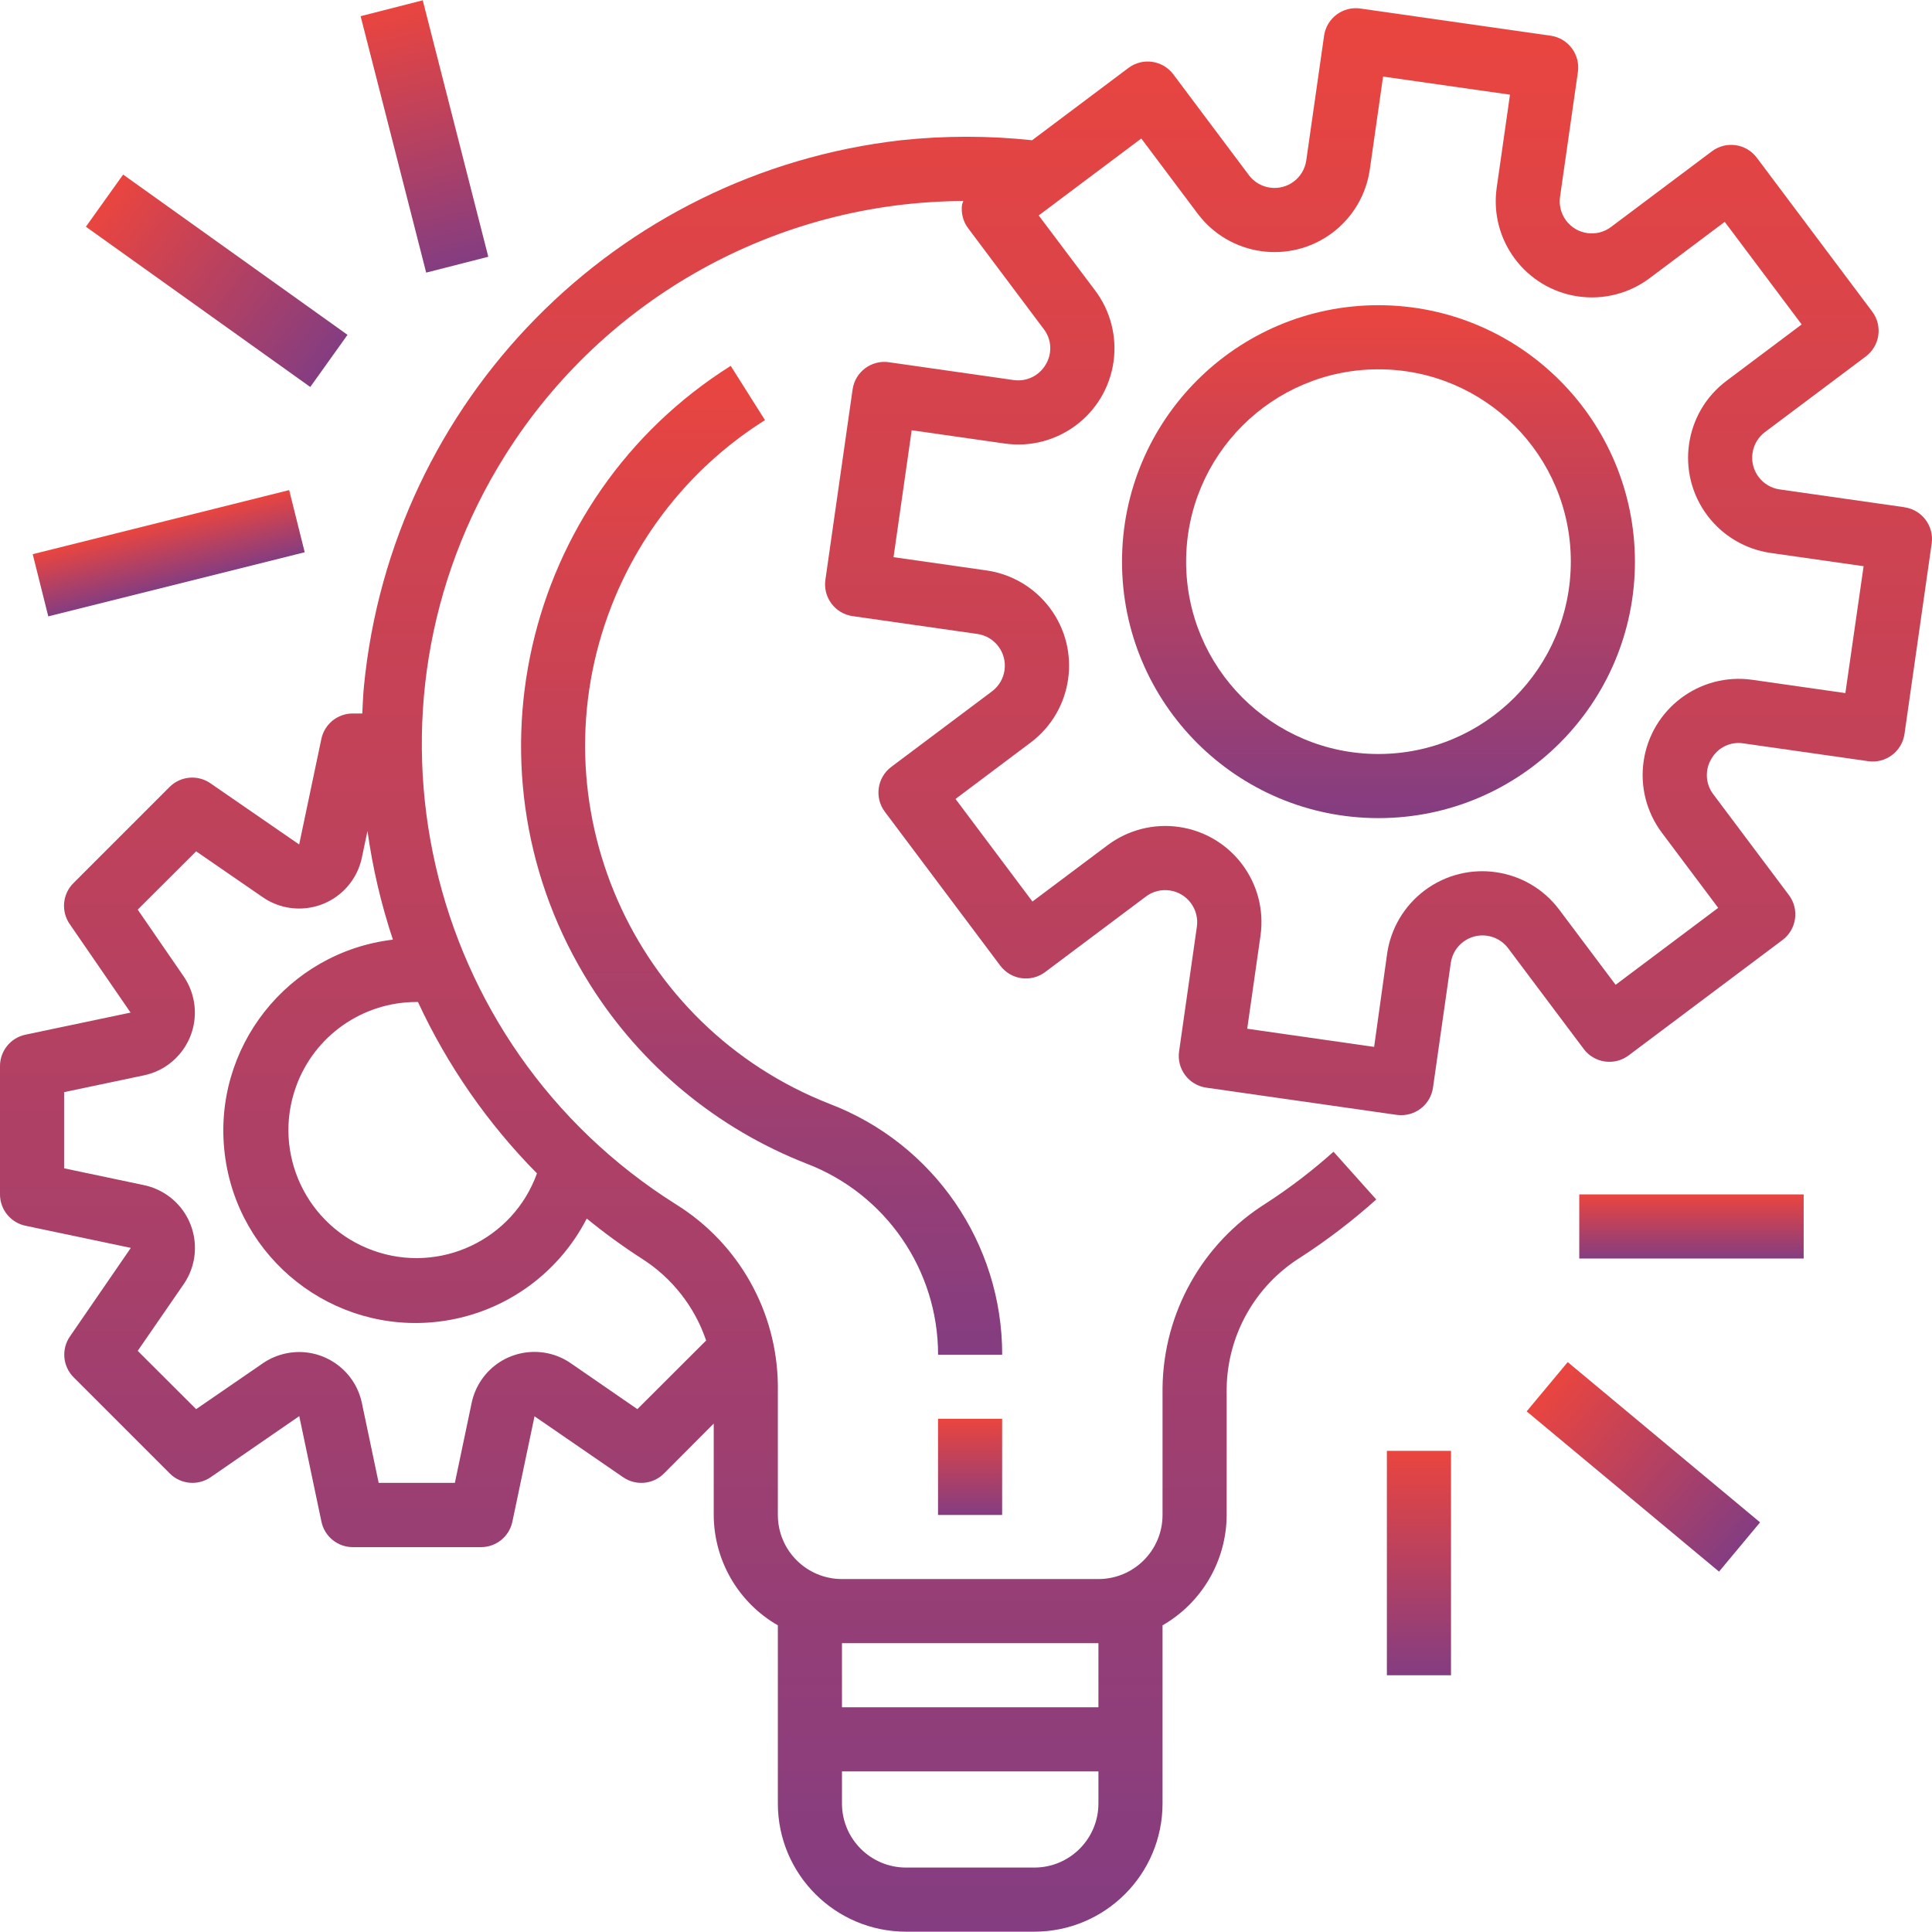 <svg xmlns="http://www.w3.org/2000/svg" width="125" height="125" viewBox="0 0 125 125" fill="none"><g clip-path="url(#clip0_1760_18269)"><path d="M123.22 32.822C123.22 32.822 123.22 32.822 123.22 32.822L123.216 32.817L115.147 31.666C114.013 31.505 113.225 30.454 113.386 29.32C113.464 28.775 113.755 28.284 114.195 27.953L120.716 23.063C121.633 22.375 121.819 21.075 121.131 20.159L113.664 10.203C112.977 9.287 111.677 9.101 110.761 9.788L104.242 14.679C103.329 15.371 102.028 15.193 101.335 14.281C100.999 13.838 100.855 13.278 100.935 12.727L102.089 4.659C102.251 3.525 101.464 2.474 100.33 2.311C100.329 2.311 100.328 2.311 100.328 2.311L88.016 0.552C86.882 0.389 85.831 1.176 85.668 2.31C85.668 2.311 85.668 2.311 85.668 2.311L84.515 10.379C84.353 11.513 83.303 12.302 82.169 12.14C81.624 12.063 81.132 11.772 80.802 11.331L75.913 4.81C75.226 3.894 73.926 3.708 73.009 4.396L66.777 9.073C63.957 8.773 61.113 8.773 58.293 9.073C39.827 11.183 25.346 25.91 23.546 44.41C23.489 44.997 23.469 45.579 23.44 46.162H22.817C21.833 46.164 20.986 46.857 20.789 47.822L19.356 54.637L13.615 50.678C12.791 50.109 11.678 50.21 10.97 50.918L4.748 57.141C4.041 57.848 3.94 58.959 4.507 59.783L8.448 65.514L1.63 66.947C0.677 67.156 -0.002 68.001 4.7405e-06 68.978V77.274C-0.001 78.255 0.687 79.103 1.647 79.305L8.465 80.738L4.524 86.469C3.956 87.293 4.058 88.404 4.764 89.111L10.987 95.334C11.694 96.041 12.807 96.143 13.631 95.574L19.362 91.623L20.795 98.441C20.992 99.405 21.84 100.098 22.824 100.1H31.12C32.101 100.101 32.949 99.413 33.151 98.453L34.584 91.635L40.315 95.576C41.139 96.144 42.25 96.043 42.957 95.336L46.178 92.104V98.016C46.188 100.966 47.769 103.688 50.327 105.159V116.683C50.327 121.265 54.041 124.979 58.623 124.979H66.92C71.502 124.979 75.216 121.265 75.216 116.683V105.159C77.774 103.688 79.355 100.966 79.365 98.016V89.806C79.421 86.352 81.228 83.163 84.162 81.34C85.883 80.223 87.516 78.975 89.044 77.606L86.278 74.516C84.91 75.741 83.449 76.859 81.907 77.857C77.789 80.442 75.268 84.944 75.216 89.806V98.016C75.216 100.307 73.359 102.164 71.068 102.164H54.475C52.184 102.164 50.327 100.307 50.327 98.016V89.634C50.279 84.864 47.797 80.449 43.748 77.928C27.308 67.598 22.355 45.898 32.685 29.458C39.094 19.259 50.279 13.05 62.325 13.007C62.295 13.081 62.267 13.157 62.245 13.233C62.168 13.778 62.31 14.331 62.641 14.77L67.529 21.289C68.045 21.956 68.094 22.873 67.654 23.592C67.23 24.315 66.41 24.709 65.58 24.589L57.511 23.436C56.377 23.273 55.327 24.061 55.164 25.195C55.164 25.195 55.163 25.196 55.163 25.197L53.403 37.515C53.24 38.649 54.027 39.7 55.161 39.863C55.162 39.863 55.163 39.863 55.163 39.863L63.232 41.016C64.366 41.178 65.154 42.228 64.993 43.362C64.915 43.907 64.624 44.399 64.184 44.729L57.665 49.618C56.748 50.305 56.563 51.605 57.25 52.522L64.717 62.477C65.404 63.394 66.704 63.58 67.621 62.892L74.142 58.004C75.059 57.317 76.359 57.505 77.045 58.422C77.373 58.861 77.515 59.413 77.438 59.955L76.287 68.024C76.124 69.157 76.911 70.209 78.045 70.371C78.045 70.371 78.045 70.371 78.045 70.371L90.366 72.132C90.463 72.145 90.56 72.151 90.658 72.151C91.691 72.152 92.567 71.394 92.714 70.371L93.865 62.303C94.026 61.169 95.076 60.381 96.211 60.542C96.756 60.62 97.247 60.911 97.577 61.351L102.468 67.87C103.156 68.787 104.455 68.972 105.372 68.285L115.328 60.818C116.244 60.131 116.43 58.831 115.743 57.914L110.854 51.395C110.341 50.727 110.291 49.812 110.729 49.093C111.145 48.36 111.972 47.963 112.804 48.097L120.872 49.249C122.006 49.411 123.057 48.624 123.22 47.49C123.22 47.49 123.22 47.49 123.22 47.49L124.979 35.169C125.142 34.035 124.354 32.984 123.22 32.822ZM54.475 106.312H71.068V110.46H54.475V106.312ZM54.475 114.609H71.068V116.683C71.068 118.974 69.211 120.831 66.92 120.831H58.623C56.332 120.831 54.475 118.974 54.475 116.683V114.609ZM37.963 78.84C39.095 79.766 40.279 80.629 41.508 81.422C43.467 82.661 44.943 84.535 45.687 86.73L41.238 91.171L36.93 88.201C35.044 86.901 32.46 87.376 31.16 89.263C30.849 89.715 30.63 90.225 30.517 90.762L29.43 95.941H24.5L23.413 90.771C22.941 88.529 20.741 87.094 18.499 87.566C17.962 87.679 17.452 87.897 17 88.209L12.69 91.171L8.91 87.4L11.879 83.094C13.18 81.209 12.706 78.625 10.82 77.324C10.367 77.012 9.857 76.792 9.319 76.679L4.148 75.59V70.662L9.319 69.573C11.56 69.098 12.992 66.896 12.517 64.654C12.404 64.123 12.188 63.618 11.881 63.17L8.91 58.852L12.69 55.081L17.002 58.051C18.889 59.35 21.472 58.873 22.771 56.986C23.082 56.534 23.3 56.025 23.413 55.487L23.776 53.762C24.108 56.152 24.659 58.506 25.421 60.795C18.596 61.609 13.723 67.801 14.537 74.626C15.35 81.451 21.542 86.323 28.367 85.51C32.475 85.02 36.072 82.52 37.963 78.84ZM34.742 75.918C33.193 80.223 28.448 82.457 24.142 80.909C19.837 79.36 17.603 74.614 19.151 70.309C20.336 67.016 23.463 64.822 26.963 64.829C26.99 64.829 27.015 64.829 27.042 64.829C28.95 68.942 31.555 72.694 34.742 75.918ZM119.395 44.843L113.38 43.984C109.978 43.499 106.826 45.863 106.341 49.265C106.107 50.898 106.532 52.558 107.523 53.878L111.167 58.738L104.53 63.716L100.884 58.858C98.822 56.108 94.922 55.551 92.172 57.612C90.852 58.602 89.979 60.076 89.746 61.71L88.906 67.733L80.694 66.559L81.553 60.544C82.04 57.142 79.677 53.99 76.275 53.503C74.64 53.269 72.98 53.694 71.659 54.685L66.799 58.329L61.822 51.692L66.679 48.046C69.429 45.984 69.986 42.084 67.925 39.334C66.935 38.014 65.461 37.141 63.827 36.907L57.812 36.049L58.986 27.837L65.001 28.696C68.403 29.183 71.556 26.82 72.043 23.418C72.277 21.784 71.852 20.123 70.861 18.802L67.204 13.939L73.841 8.961L77.487 13.82C79.549 16.57 83.449 17.128 86.198 15.066C87.519 14.076 88.392 12.602 88.626 10.968L89.484 4.953L97.696 6.125L96.837 12.14C96.351 15.542 98.715 18.694 102.117 19.18C103.751 19.413 105.41 18.988 106.731 17.998L111.59 14.353L116.568 20.991L111.708 24.637C108.959 26.699 108.401 30.599 110.463 33.348C111.453 34.668 112.927 35.541 114.56 35.775L120.575 36.634L119.395 44.843Z" fill="url(#paint0_linear_1760_18269)"></path><path d="M89.187 19.746C80.023 19.746 72.594 27.175 72.594 36.339C72.594 45.503 80.023 52.932 89.187 52.932C98.351 52.932 105.78 45.503 105.78 36.339C105.769 27.18 98.347 19.756 89.187 19.746ZM89.187 48.784C82.314 48.784 76.742 43.212 76.742 36.339C76.742 29.466 82.314 23.895 89.187 23.895C96.06 23.895 101.632 29.466 101.632 36.339C101.624 43.209 96.057 48.776 89.187 48.784Z" fill="url(#paint1_linear_1760_18269)"></path><path d="M64.838 91.795H60.69V98.018H64.838V91.795Z" fill="url(#paint2_linear_1760_18269)"></path><path d="M53.696 71.428C40.892 66.426 34.567 51.992 39.569 39.188C41.508 34.227 44.986 30.018 49.494 27.181L47.277 23.671C33.708 32.219 29.637 50.149 38.186 63.718C41.496 68.973 46.405 73.028 52.19 75.288C57.311 77.25 60.693 82.166 60.694 87.65H64.842C64.849 80.455 60.415 74.002 53.696 71.428Z" fill="url(#paint3_linear_1760_18269)"></path><path d="M116.697 77.278H102.178V81.426H116.697V77.278Z" fill="url(#paint4_linear_1760_18269)"></path><path d="M101.431 88.128L98.775 91.315L111.221 101.684L113.876 98.496L101.431 88.128Z" fill="url(#paint5_linear_1760_18269)"></path><path d="M93.879 93.87H89.731V108.389H93.879V93.87Z" fill="url(#paint6_linear_1760_18269)"></path><path d="M18.709 31.709L2.117 35.856L3.123 39.878L19.715 35.731L18.709 31.709Z" fill="url(#paint7_linear_1760_18269)"></path><path d="M7.966 11.295L5.557 14.669L20.074 25.038L22.484 21.664L7.966 11.295Z" fill="url(#paint8_linear_1760_18269)"></path><path d="M27.351 0.02L23.332 1.047L27.574 17.639L31.593 16.612L27.351 0.02Z" fill="url(#paint9_linear_1760_18269)"></path></g><defs><linearGradient id="paint0_linear_1760_18269" x1="62.5" y1="0.531" x2="62.5" y2="124.979" gradientUnits="userSpaceOnUse"><stop stop-color="#EA453F"></stop><stop offset="1" stop-color="#843D81"></stop></linearGradient><linearGradient id="paint1_linear_1760_18269" x1="89.187" y1="19.746" x2="89.187" y2="52.932" gradientUnits="userSpaceOnUse"><stop stop-color="#EA453F"></stop><stop offset="1" stop-color="#843D81"></stop></linearGradient><linearGradient id="paint2_linear_1760_18269" x1="62.764" y1="91.795" x2="62.764" y2="98.018" gradientUnits="userSpaceOnUse"><stop stop-color="#EA453F"></stop><stop offset="1" stop-color="#843D81"></stop></linearGradient><linearGradient id="paint3_linear_1760_18269" x1="49.278" y1="23.671" x2="49.278" y2="87.65" gradientUnits="userSpaceOnUse"><stop stop-color="#EA453F"></stop><stop offset="1" stop-color="#843D81"></stop></linearGradient><linearGradient id="paint4_linear_1760_18269" x1="109.437" y1="77.278" x2="109.437" y2="81.426" gradientUnits="userSpaceOnUse"><stop stop-color="#EA453F"></stop><stop offset="1" stop-color="#843D81"></stop></linearGradient><linearGradient id="paint5_linear_1760_18269" x1="100.103" y1="89.721" x2="112.549" y2="100.09" gradientUnits="userSpaceOnUse"><stop stop-color="#EA453F"></stop><stop offset="1" stop-color="#843D81"></stop></linearGradient><linearGradient id="paint6_linear_1760_18269" x1="91.805" y1="93.87" x2="91.805" y2="108.389" gradientUnits="userSpaceOnUse"><stop stop-color="#EA453F"></stop><stop offset="1" stop-color="#843D81"></stop></linearGradient><linearGradient id="paint7_linear_1760_18269" x1="10.413" y1="33.782" x2="11.419" y2="37.805" gradientUnits="userSpaceOnUse"><stop stop-color="#EA453F"></stop><stop offset="1" stop-color="#843D81"></stop></linearGradient><linearGradient id="paint8_linear_1760_18269" x1="6.762" y1="12.982" x2="21.279" y2="23.351" gradientUnits="userSpaceOnUse"><stop stop-color="#EA453F"></stop><stop offset="1" stop-color="#843D81"></stop></linearGradient><linearGradient id="paint9_linear_1760_18269" x1="25.341" y1="0.534" x2="29.584" y2="17.125" gradientUnits="userSpaceOnUse"><stop stop-color="#EA453F"></stop><stop offset="1" stop-color="#843D81"></stop></linearGradient><clipPath id="clip0_1760_18269"><rect width="125" height="125" fill="white"></rect></clipPath></defs></svg>